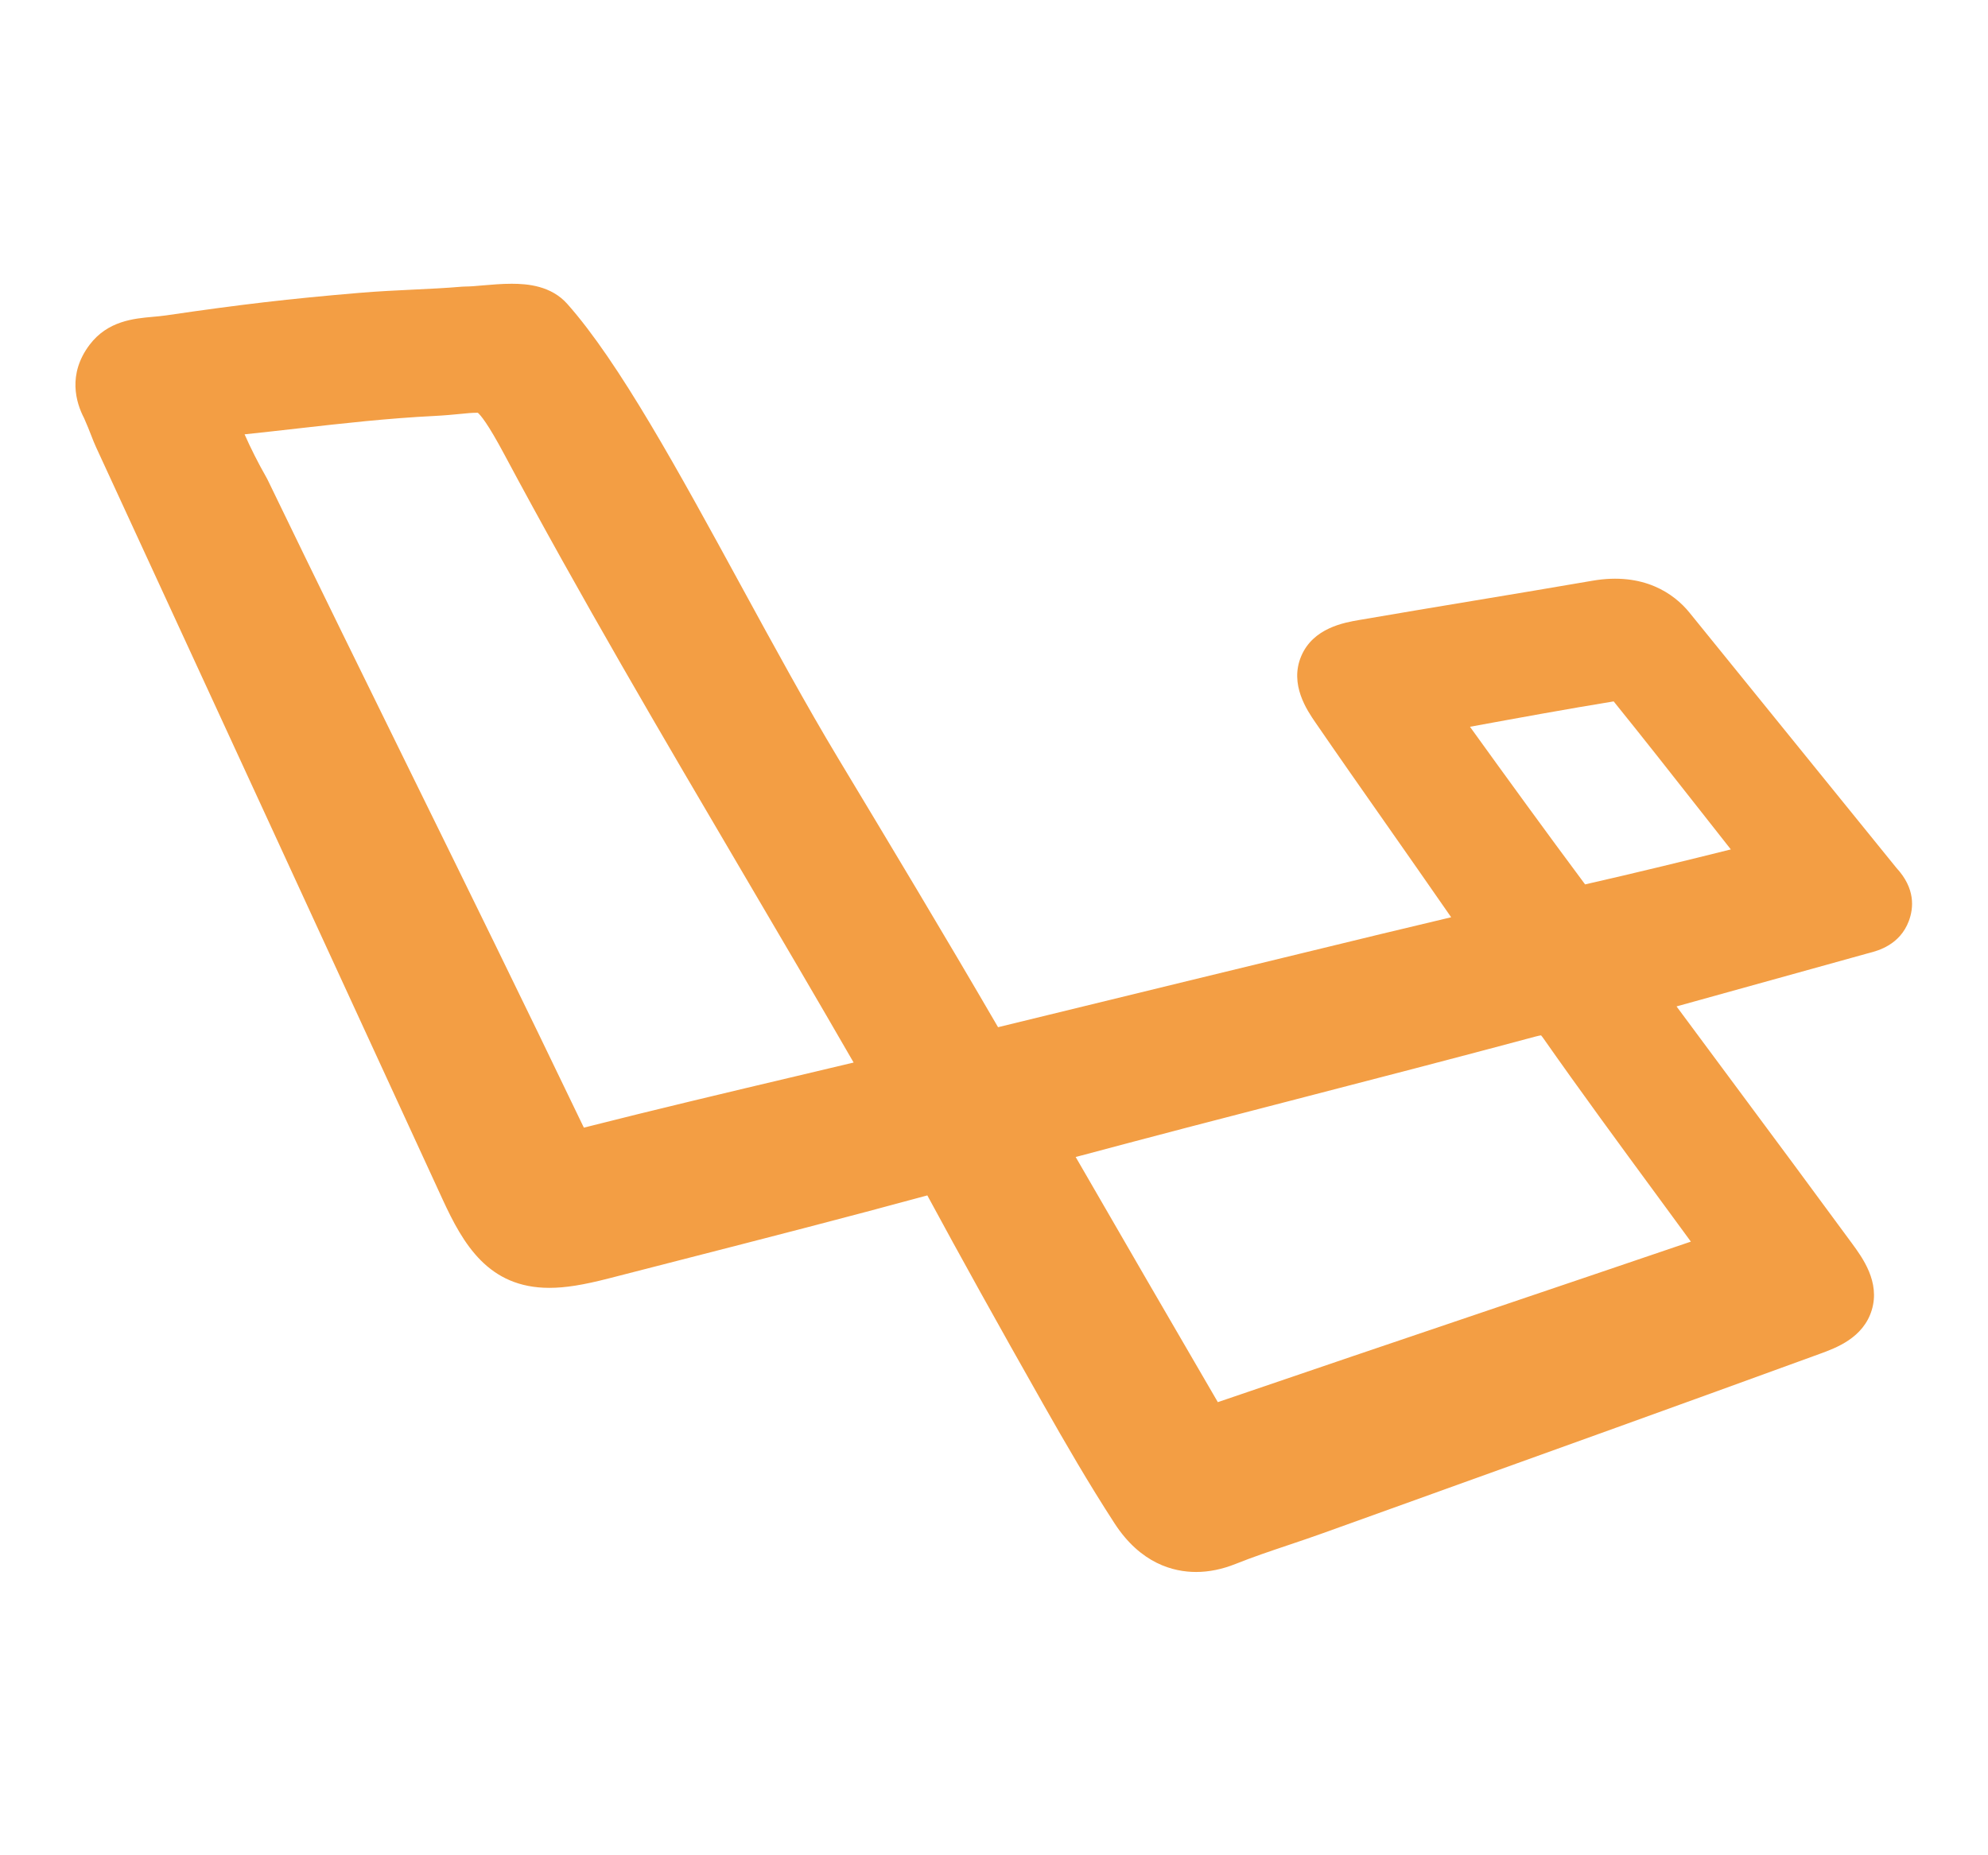 <svg xmlns:dc="http://purl.org/dc/elements/1.1/" xmlns:cc="http://creativecommons.org/ns#" xmlns:rdf="http://www.w3.org/1999/02/22-rdf-syntax-ns#" xmlns:svg="http://www.w3.org/2000/svg" xmlns="http://www.w3.org/2000/svg" viewBox="0 0 566.929 529.133" height="529.133" width="566.929" xml:space="preserve" id="svg2"><defs id="defs6"><clipPath id="clipPath18"><path id="path16" d="M 0,396.85 H 425.197 V 0 H 0 Z"></path></clipPath></defs><g transform="matrix(1.333,0,0,-1.333,0,529.133)" id="g10"><g id="g12"><g clip-path="url(#clipPath18)" id="g14"><g transform="translate(301.2,247.821)" id="g20"><path id="path22" style="fill:#f39e44;fill-opacity:1;fill-rule:nonzero;stroke:none" d="m 0,0 c -1.981,-0.116 0.828,-3.895 1.573,-4.931 10.139,-14.09 20.3,-28.164 30.684,-42.072 0.985,-1.319 3.711,-2.405 5.28,-2.052 13.756,3.093 27.451,6.469 41.123,9.925 3.646,0.921 4.169,3.108 1.753,6.153 C 70.348,-20.286 60.437,-7.472 50.252,5.121 49.013,6.653 46.285,8.193 44.539,7.913 29.969,5.573 15.467,2.809 0,0 m -83.146,-92.666 c -1.416,-1.212 0.257,-2.614 0.582,-3.176 11.668,-20.203 23.346,-40.4 35.1,-60.554 2.001,-3.431 4.808,-4.306 8.847,-2.924 35.189,12.04 70.45,23.866 105.654,35.862 6.536,2.227 6.739,3.475 2.486,9.306 -11.171,15.319 -22.532,30.506 -33.408,46.031 -3.111,4.441 -6.14,5.154 -11.078,3.829 -24.765,-6.644 -49.614,-12.969 -74.425,-19.439 -11.119,-2.9 -22.218,-5.879 -33.758,-8.935 M -258.552,63.953 c -4.34,-1.821 6.802,-21.228 6.802,-21.228 24.063,-49.762 43.564,-88.427 67.481,-138.259 2.352,-4.9 4.706,-6.371 10.063,-5.01 19.918,5.061 39.946,9.692 59.938,14.46 8.401,2.003 8.776,2.486 4.57,9.802 -25.367,44.112 -52.049,87.496 -76.031,132.373 -8.888,16.631 -10.398,13.322 -22.868,12.695 -17.008,-0.856 -31.766,-3.203 -49.955,-4.833 m 72.252,14.392 c 16.1,-18.153 37.54,-63.593 56.943,-95.843 11.681,-19.415 23.355,-38.838 34.73,-58.433 2.523,-4.346 5.532,-3.978 9.345,-3.046 27.143,6.638 54.296,13.235 81.451,19.822 8.677,2.104 17.371,4.138 27.442,6.533 -5.279,7.598 -9.83,14.168 -14.402,20.725 -7.276,10.433 -14.625,20.816 -21.827,31.3 -3.928,5.719 -3.238,7.35 3.652,8.538 16.627,2.867 33.287,5.535 49.914,8.405 4.898,0.844 9.232,0.368 12.557,-3.731 14.329,-17.667 28.649,-35.343 44.273,-54.622 0.882,-1.09 1.778,-1.555 1.282,-2.881 -0.399,-1.069 -1.602,-1.229 -3.08,-1.639 -17.816,-4.945 -34.645,-9.615 -52.459,-14.559 1.832,-2.827 3.025,-4.901 4.438,-6.813 13.339,-18.042 26.776,-36.013 40.049,-54.103 4.597,-6.265 4.266,-7.805 -2.872,-10.409 -35.381,-12.901 -70.833,-25.606 -106.269,-38.355 -6.3,-2.267 -12.732,-4.191 -18.94,-6.679 -6.872,-2.755 -11.858,-0.139 -15.417,5.341 -5.281,8.129 -10.156,16.535 -14.939,24.974 -8.434,14.886 -16.782,29.823 -24.909,44.879 -2.231,4.131 -4.47,5.404 -9.313,4.085 -22.752,-6.195 -45.622,-11.956 -68.457,-17.843 -15.059,-3.882 -19.073,-1.915 -25.54,12.14 -25.125,54.606 -49,106.443 -74.173,161.028 -0.653,1.413 -1.182,3.151 -2.619,6.333 -1.801,3.243 -0.737,5.258 0.329,6.667 2.044,2.7 6.042,2.239 10.718,2.926 15.158,2.226 25.339,3.448 40.705,4.748 7.846,0.664 14.838,0.711 22.084,1.335 4.633,0 12.999,1.777 15.304,-0.823"></path></g><g transform="translate(314.481,241.448)" id="g24"><path id="path26" style="fill:#f39e44;fill-opacity:1;fill-rule:nonzero;stroke:none" d="m 0,0 c 8.005,-11.106 16.304,-22.544 24.627,-33.723 10.981,2.496 21.857,5.156 31.178,7.484 -2.11,2.677 -4.19,5.325 -6.273,7.973 C 43.302,-10.339 37.073,-2.412 30.739,5.431 20.633,3.783 10.579,1.942 0,0 m -262.156,62.572 c 1.245,-2.827 2.926,-6.184 4.633,-9.167 l 0.288,-0.539 c 10.923,-22.595 21.032,-43.145 30.802,-63.02 11.617,-23.62 23.626,-48.044 36.691,-75.262 0.06,-0.126 0.118,-0.245 0.172,-0.352 15.202,3.861 30.681,7.525 45.653,11.069 l 12.056,2.862 c -7.853,13.626 -15.942,27.38 -23.775,40.705 -17.106,29.09 -34.797,59.173 -51.01,89.514 -3.452,6.461 -5.001,8.284 -5.603,8.798 -0.119,0.007 -0.236,0.007 -0.358,0.005 -0.998,0 -2.111,-0.123 -3.416,-0.248 -1.576,-0.153 -3.358,-0.322 -5.418,-0.427 -10.146,-0.509 -19.538,-1.573 -29.484,-2.697 -3.652,-0.414 -7.375,-0.835 -11.231,-1.241 m 148.111,-145.223 c 3.236,-0.137 6.084,-1.248 8.519,-3.317 0.22,1.547 0.802,2.969 1.63,4.188 -2.492,0.247 -5.387,1.155 -8.035,3.529 -0.142,-0.631 -0.349,-1.27 -0.626,-1.916 -0.409,-0.947 -0.91,-1.767 -1.488,-2.484 m -87.74,-15.807 c 2.364,-4.271 3.443,-4.271 4.819,-4.271 0.47,0 0.994,0.03 1.579,0.093 -2.78,0.87 -4.856,2.477 -6.398,4.178 m 117.427,6.411 c 10.105,-17.49 20.23,-34.988 30.413,-52.451 19.348,6.619 38.72,13.173 58.088,19.729 14.376,4.863 28.746,9.726 43.112,14.615 -2.472,3.381 -4.95,6.755 -7.429,10.131 -7.968,10.845 -16.203,22.06 -24.083,33.306 -0.22,0.318 -0.402,0.543 -0.538,0.698 -0.26,-0.037 -0.653,-0.113 -1.207,-0.262 -17.055,-4.575 -34.421,-9.072 -51.212,-13.418 -7.758,-2.009 -15.516,-4.015 -23.271,-6.038 -7.62,-1.989 -15.233,-4.013 -22.987,-6.076 z m 22.665,-68.686 c 0.061,-0.096 0.122,-0.191 0.183,-0.285 1.079,-1.659 2.063,-2.503 2.922,-2.503 0.369,0 1.014,0.084 2.016,0.483 0.699,0.283 1.403,0.557 2.103,0.824 -0.247,-0.012 -0.497,-0.017 -0.744,-0.017 -2.334,0 -4.518,0.512 -6.48,1.498 m 3.108,-20.103 c -4.88,0 -11.864,1.8 -17.443,10.385 -5.554,8.552 -10.593,17.273 -15.213,25.426 -9.844,17.371 -17.744,31.604 -24.85,44.759 -17.521,-4.766 -35.368,-9.344 -52.629,-13.771 l -15.51,-3.984 c -5.502,-1.418 -9.311,-2.024 -12.736,-2.024 -13.027,0 -18.421,9.351 -22.828,18.929 -25.121,54.602 -48.997,106.439 -74.173,161.021 -0.338,0.738 -0.652,1.531 -1.024,2.492 -0.365,0.937 -0.811,2.092 -1.502,3.64 -1.721,3.289 -3.594,9.381 1.194,15.715 3.862,5.097 9.459,5.6 13.548,5.965 0.893,0.081 1.839,0.162 2.821,0.305 15.871,2.332 26.274,3.545 41.232,4.81 4.075,0.345 7.927,0.529 11.701,0.709 3.484,0.165 6.896,0.326 10.369,0.625 l 0.745,0.032 c 1.055,0 2.346,0.125 3.703,0.242 1.91,0.164 4.075,0.35 6.168,0.35 3.463,0 8.469,-0.448 11.908,-4.329 11.106,-12.52 23.789,-35.767 37.215,-60.381 6.862,-12.579 13.957,-25.586 20.67,-36.743 10.643,-17.692 22.686,-37.71 34.259,-57.614 0.105,0.025 0.219,0.053 0.341,0.083 27.147,6.638 54.307,13.237 81.467,19.825 4.951,1.2 9.912,2.379 15.128,3.615 -2.446,3.521 -4.796,6.901 -7.15,10.276 l -7.098,10.147 c -4.945,7.053 -9.886,14.104 -14.762,21.205 -1.827,2.658 -5.625,8.186 -3.075,14.226 2.55,6.049 9.196,7.195 12.392,7.746 8.262,1.424 16.53,2.799 24.8,4.175 8.373,1.392 16.747,2.785 25.113,4.228 10.975,1.897 17.509,-2.807 20.752,-6.808 l 44.276,-54.625 c 4.096,-4.429 3.693,-8.6 2.669,-11.353 -1.918,-5.142 -6.639,-6.375 -8.415,-6.838 l -0.467,-0.124 -40.819,-11.329 c 4.173,-5.639 8.356,-11.274 12.54,-16.908 8.347,-11.241 16.693,-22.483 24.975,-33.772 2.27,-3.094 6.071,-8.273 4.251,-14.282 -1.812,-5.982 -7.649,-8.111 -11.136,-9.381 -29.054,-10.596 -58.155,-21.058 -87.257,-31.52 l -19.047,-6.85 c -2.435,-0.876 -4.887,-1.701 -7.342,-2.528 -3.944,-1.327 -7.671,-2.582 -11.309,-4.039 -2.858,-1.146 -5.702,-1.728 -8.452,-1.728"></path></g></g></g></g></svg>